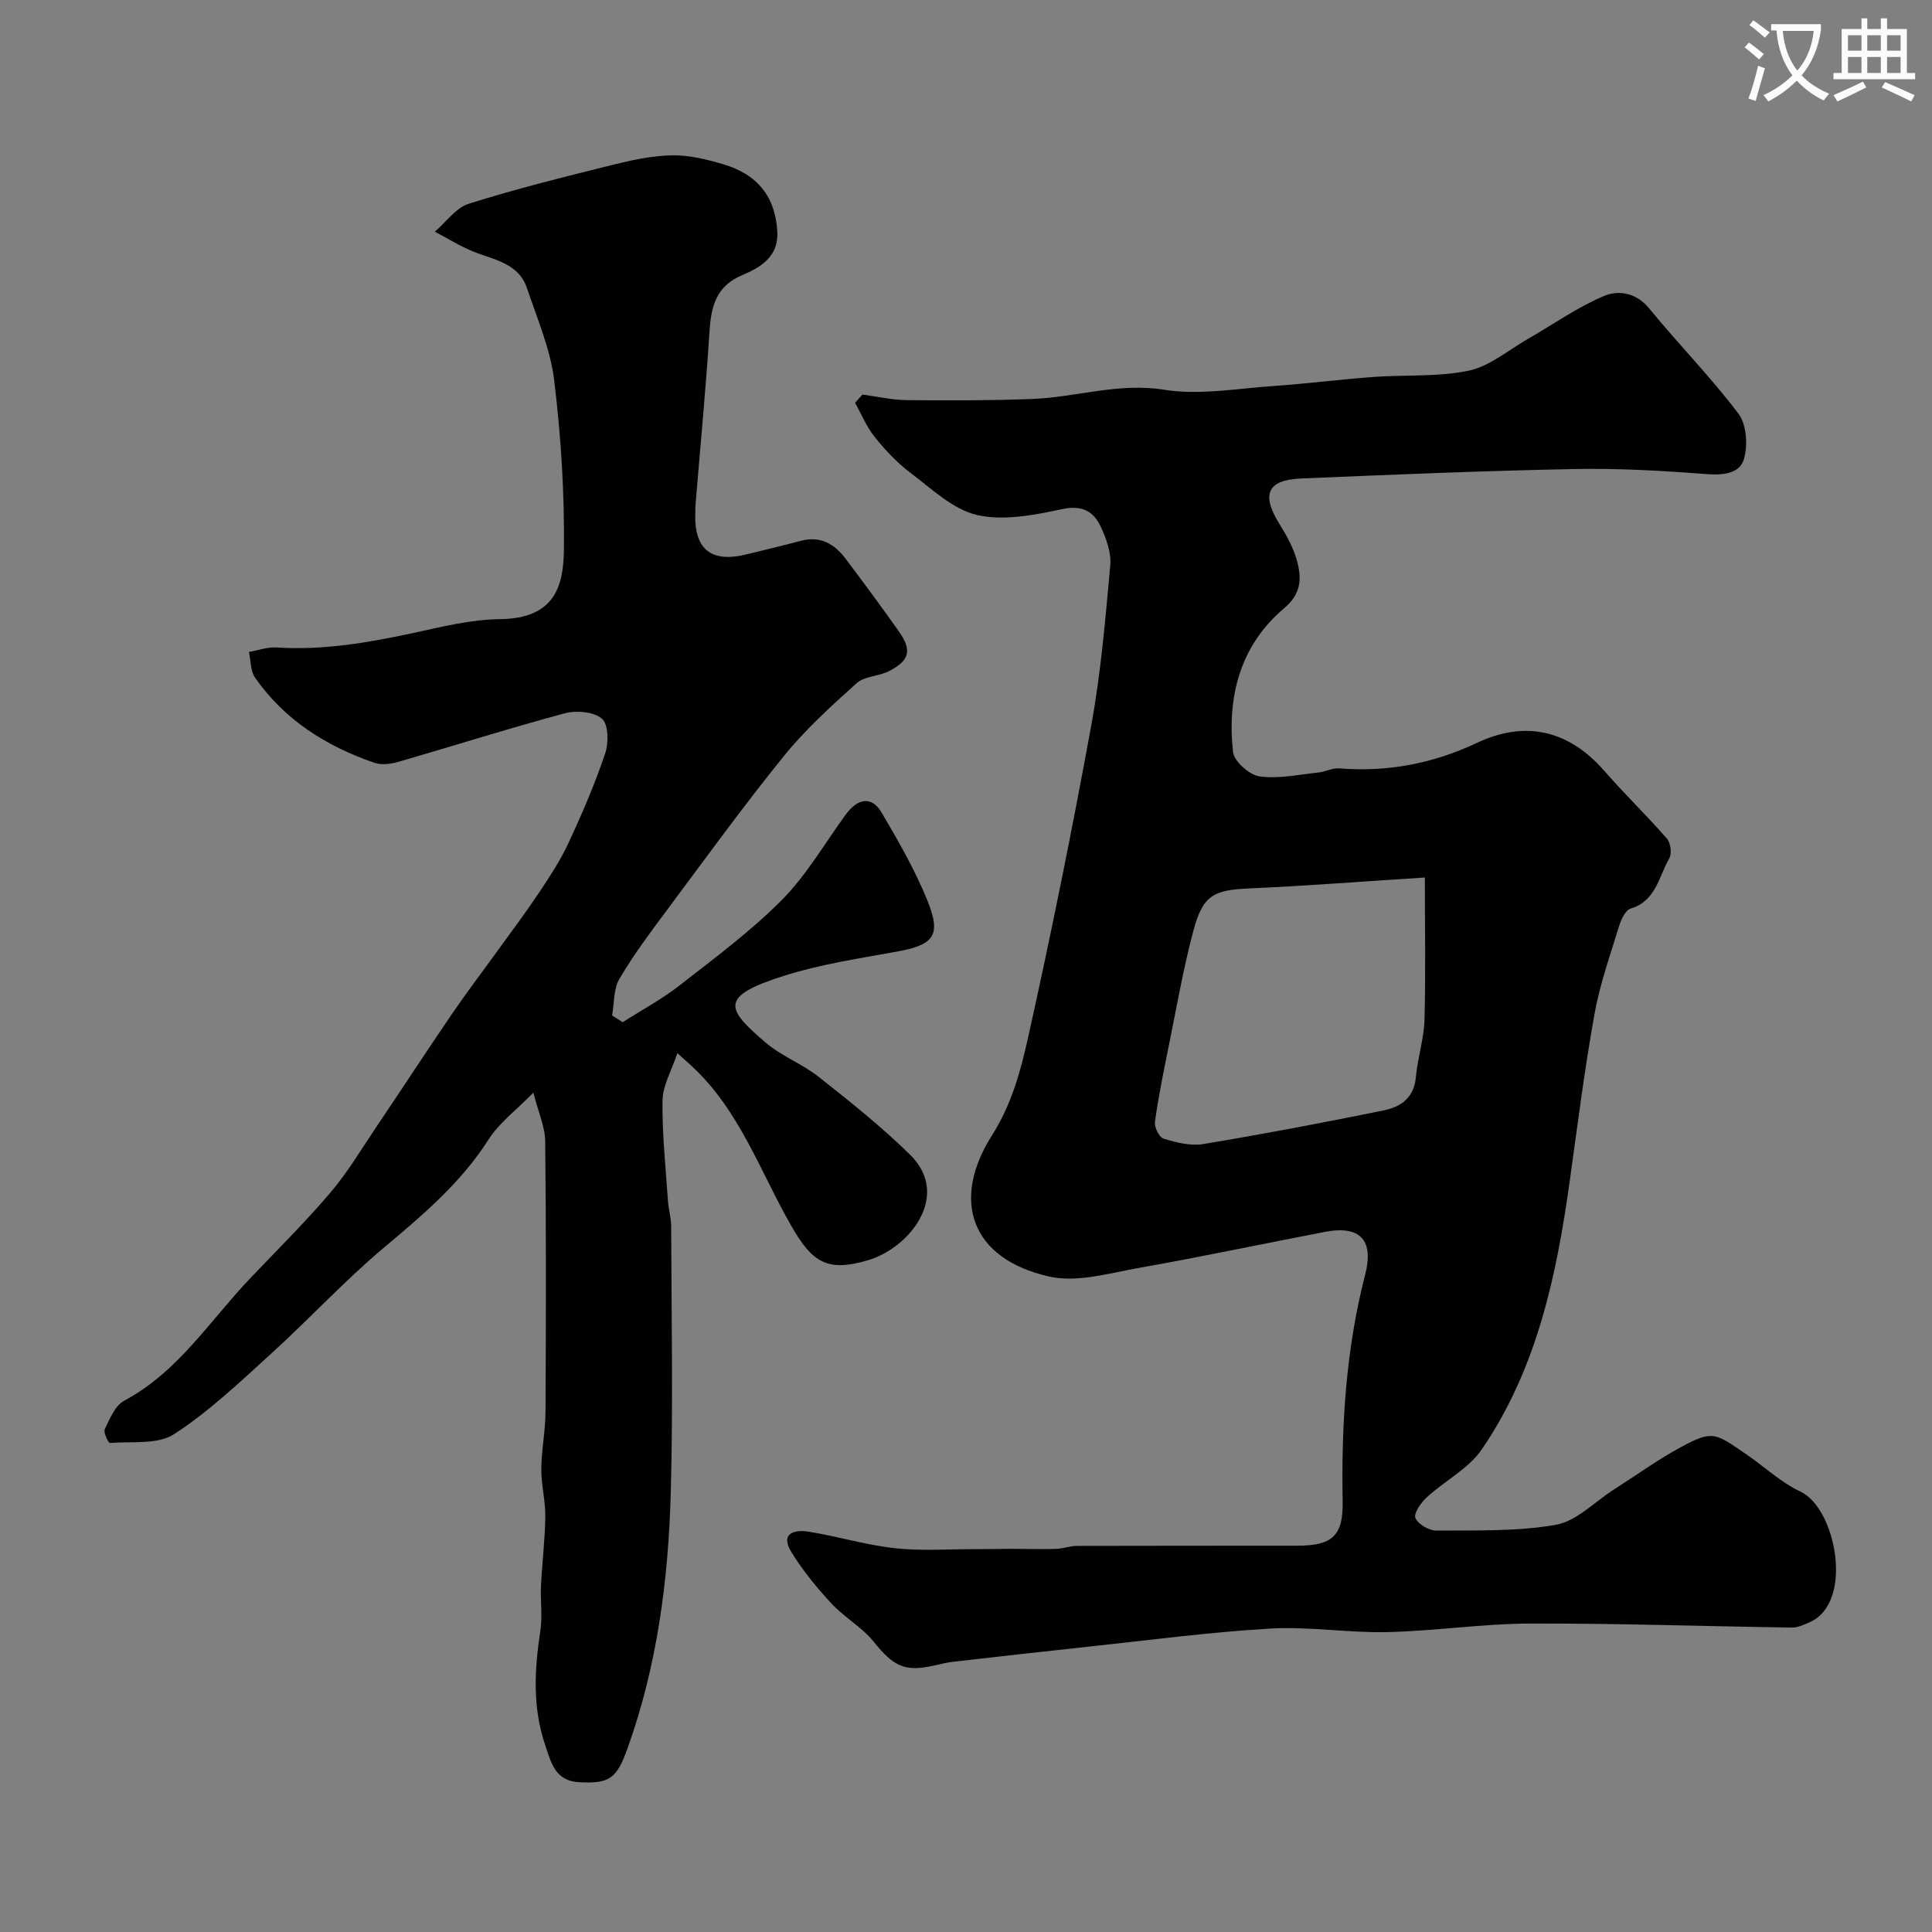 <svg enable-background="new 0 0 400 400" viewBox="0 0 400 400" xmlns="http://www.w3.org/2000/svg"><rect x="0" y="0" width="400" height="400" fill="#808080" stroke="none"/><path d="m362.1 8.8c1.1.8 2.1 1.6 3.1 2.4l-1 1.1c-1.3-1.1-2.3-2-3-2.5zm1.9 4.8c.5.2.9.4 1.4.5-.6 2.3-1.3 4.5-1.9 6.8l-1.5-.5c.8-2.1 1.4-4.3 2-6.8zm-1-9.4c1.3.9 2.4 1.8 3.4 2.5l-1 1.1c-1.4-1.2-2.4-2.1-3.2-2.6zm3.7 2.2v-1.4h10.3v1.2c-.5 3.6-1.8 6.8-4 9.4 1.5 1.6 3.4 2.8 5.7 3.8-.3.4-.7.8-1.1 1.4-2.3-1.1-4.1-2.5-5.6-4.1-1.6 1.6-3.6 3.1-5.9 4.3-.3-.5-.7-.9-1-1.3 2.4-1.1 4.4-2.5 6-4.1-1.9-2.5-3-5.6-3.3-9.3h-1.1zm8.8 0h-6.4c.3 3.3 1.3 6 3 8.2 2-2.2 3.1-5.1 3.4-8.2z" fill="#fbfcfa"/><path d="m385.3 3.8h1.3v2.2h2.8v-2.2h1.3v2.2h4.1v9.1h1.7v1.3h-16.9v-1.3h1.7v-9.1h4.1v-2.2zm.4 13.1.7 1.2c-1.8.9-3.8 1.9-6 2.9-.2-.4-.5-.8-.8-1.3 2.3-1 4.3-1.9 6.1-2.8zm-3.1-6.4h2.8v-3.2h-2.8zm0 4.6h2.8v-3.3h-2.8zm4-4.6h2.8v-3.2h-2.8zm0 4.6h2.8v-3.3h-2.8zm3.7 1.9c2.1.9 4.1 1.8 6.1 2.7l-.7 1.3c-2.2-1.1-4.2-2-6.1-2.9zm3.2-9.7h-2.8v3.2h2.8zm-2.8 7.8h2.8v-3.3h-2.8z" fill="#fbfcfa"/><g fill="#010102"><path d="m178.57 81.69c3.05.4 6.09 1.12 9.14 1.15 8.67.09 17.35.09 26.01-.24 9.09-.35 17.81-3.42 27.3-1.91 7.36 1.17 15.16-.26 22.74-.78 6.88-.47 13.73-1.37 20.61-1.87 6.59-.48 13.35.04 19.73-1.3 4.35-.92 8.21-4.27 12.25-6.58 5.23-3 10.21-6.55 15.71-8.87 2.95-1.24 6.64-.78 9.36 2.54 6.04 7.38 12.77 14.22 18.51 21.82 1.69 2.24 1.97 6.56 1.13 9.4-.92 3.08-4.4 3.37-7.88 3.1-9.07-.7-18.2-1.22-27.28-1.04-18.87.37-37.73 1.16-56.59 1.96-6.96.3-8.19 3.35-4.42 9.4 1.53 2.46 3 5.12 3.71 7.89.9 3.48.79 6.6-2.72 9.56-9.13 7.7-11.84 18.27-10.6 29.74.21 1.95 3.37 4.78 5.47 5.08 3.96.56 8.15-.38 12.23-.8 1.44-.15 2.88-.97 4.28-.86 10.02.81 19.4-.98 28.58-5.3 9.97-4.69 18.96-2.63 26.36 5.87 4.17 4.79 8.77 9.21 12.94 14 .76.88 1.03 3.08.47 4.05-2.18 3.78-2.73 8.82-8 10.41-1.07.32-1.97 2.23-2.38 3.58-1.85 6.05-4 12.07-5.11 18.27-2.05 11.4-3.5 22.92-5.1 34.4-2.74 19.67-6.79 38.99-18.22 55.7-2.75 4.03-7.69 6.53-11.41 9.95-1.2 1.1-2.74 3.32-2.34 4.28.54 1.29 2.82 2.61 4.34 2.6 8.27-.07 16.67.22 24.74-1.2 4.27-.75 7.97-4.72 11.92-7.24 4.64-2.96 9.12-6.21 13.95-8.83 6.64-3.61 7.12-2.91 13.54 1.47 3.77 2.57 7.2 5.85 11.27 7.76 7.29 3.41 11.14 22.97 1.84 27.02-1.15.5-2.41 1.11-3.62 1.1-18.09-.26-36.17-.89-54.26-.83-9.86.03-19.7 1.55-29.56 1.77-8.09.18-16.23-1.2-24.28-.73-12.6.74-25.15 2.42-37.71 3.76-9.29.99-18.58 2.05-27.87 3.11-1.29.15-2.57.46-3.84.75-6.22 1.43-8.5.22-12.65-4.93-2.43-3.01-6.06-5.02-8.72-7.88-3.04-3.27-5.91-6.8-8.26-10.59-2.45-3.96.57-4.77 3.58-4.28 5.94.96 11.76 2.74 17.72 3.41 5.4.61 10.91.2 16.38.21 2.57.01 5.13-.07 7.7-.07 3.13 0 6.25.1 9.38.01 1.46-.04 2.9-.62 4.35-.62 15.2-.05 30.39-.02 45.59-.04 7.33-.01 9.53-2.08 9.4-9.2-.28-15.85.67-31.47 4.68-47 1.74-6.75-.77-10.22-8.3-8.78-12.79 2.45-25.54 5.16-38.37 7.43-6.22 1.1-12.96 3.14-18.8 1.82-16.24-3.67-20.29-15.84-11.85-29.16 4.13-6.53 5.96-13.35 7.51-20.31 4.78-21.46 9.14-43.03 13.09-64.66 1.99-10.93 2.93-22.07 3.93-33.15.23-2.58-.82-5.49-1.96-7.93-1.5-3.21-3.84-4.56-8.01-3.67-5.75 1.22-12.08 2.48-17.59 1.22-5.02-1.15-9.42-5.43-13.8-8.73-2.77-2.08-5.22-4.7-7.4-7.41-1.69-2.1-2.74-4.71-4.08-7.09.51-.59 1.02-1.15 1.54-1.71zm116.43 99.99c-13.35.85-24.84 1.75-36.34 2.26-7.36.32-9.61 1.37-11.57 8.71-2.09 7.83-3.48 15.85-5.09 23.8-1.07 5.25-2.14 10.51-2.88 15.81-.16 1.11.88 3.22 1.79 3.49 2.62.79 5.57 1.55 8.19 1.12 12.49-2.08 24.94-4.44 37.36-6.97 3.45-.7 6.28-2.53 6.67-6.8.36-4.03 1.68-8 1.8-12.02.25-9.55.07-19.12.07-29.4z"/><path d="m128.92 211.64c3.96-2.53 8.14-4.78 11.83-7.66 7.24-5.65 14.69-11.17 21.13-17.66 5.11-5.16 8.86-11.68 13.18-17.62 2.55-3.5 5.44-3.91 7.46-.48 3.46 5.88 6.9 11.85 9.46 18.15 3 7.38 1.38 9.27-6.44 10.68-7.84 1.41-15.8 2.61-23.35 5.02-13.38 4.26-11.85 6.78-3.67 13.79 3.28 2.81 7.58 4.4 10.98 7.09 6.5 5.14 13.03 10.33 18.93 16.13 8.54 8.4-.09 19.28-8.69 21.83-8.48 2.51-11.56.48-15.91-7.1-6.48-11.3-10.75-24.03-20.7-33.17-.6-.56-1.22-1.1-2.89-2.6-1.22 3.69-3.03 6.73-3.07 9.79-.1 6.91.65 13.83 1.12 20.74.12 1.79.67 3.57.67 5.35.05 18.33.41 36.67-.08 54.98-.48 18.03-2.79 35.86-8.93 53-2.27 6.35-3.71 7.4-9.95 7.1-5.06-.24-5.87-3.95-7.19-7.9-2.59-7.8-2.14-15.5-.95-23.38.47-3.1 0-6.32.15-9.48.23-4.77.84-9.53.89-14.3.04-3.26-.86-6.53-.83-9.8.03-3.93.85-7.86.87-11.79.1-18.69.14-37.38-.06-56.07-.03-2.95-1.39-5.88-2.45-10.06-3.52 3.6-7.08 6.24-9.3 9.73-5.77 9.06-13.74 15.71-21.82 22.51-8.1 6.83-15.33 14.68-23.19 21.82-6.44 5.85-12.83 11.95-20.08 16.65-3.41 2.21-8.79 1.46-13.29 1.82-.31.02-1.38-2.19-1.06-2.85 1.05-2.14 2.13-4.89 4.01-5.89 11.16-5.96 17.7-16.52 26.03-25.28 5.6-5.88 11.38-11.6 16.64-17.77 3.56-4.17 6.4-8.97 9.48-13.54 5.26-7.8 10.4-15.69 15.7-23.46 3.03-4.44 6.29-8.72 9.44-13.08 2.87-3.97 5.82-7.89 8.54-11.96 2.24-3.36 4.49-6.77 6.18-10.41 2.81-6.04 5.45-12.19 7.58-18.5.74-2.19.7-6.03-.65-7.2-1.68-1.46-5.31-1.77-7.7-1.13-11.59 3.11-23.03 6.75-34.56 10.08-1.55.45-3.47.66-4.93.15-9.93-3.44-18.55-8.86-24.65-17.62-.97-1.39-.86-3.52-1.26-5.31 1.9-.33 3.83-1.05 5.71-.93 9.64.63 19-.99 28.36-3.01 5.89-1.27 11.89-2.79 17.85-2.85 11.43-.13 13.2-6.83 13.29-14.39.14-11.68-.6-23.44-2.01-35.05-.79-6.49-3.52-12.78-5.63-19.07-1.77-5.29-6.94-5.88-11.27-7.66-2.7-1.11-5.21-2.69-7.81-4.06 2.33-1.98 4.35-4.93 7.03-5.78 9.75-3.07 19.69-5.54 29.61-8.01 4.09-1.02 8.32-1.93 12.5-2.01 3.5-.07 7.11.83 10.52 1.83 7.25 2.13 10.89 6.85 11.25 14.1.25 5.07-3.53 7.3-7.26 8.87-5.47 2.3-6.45 6.51-6.79 11.72-.76 11.98-1.91 23.93-2.9 35.9-.04.5-.01 1-.03 1.5-.3 7.59 3.18 10.49 10.5 8.72 3.79-.92 7.58-1.83 11.35-2.83 4.03-1.07 6.95.64 9.25 3.69 3.74 4.96 7.43 9.95 11.01 15.02 2.77 3.93 2.31 6.01-1.95 8.24-2.14 1.12-5.11 1.04-6.78 2.54-5.29 4.75-10.62 9.6-15.07 15.1-8.42 10.41-16.3 21.28-24.3 32.02-3.41 4.58-6.85 9.18-9.73 14.09-1.23 2.1-1.05 5.02-1.51 7.57.75.46 1.47.93 2.19 1.4z"/></g></svg>